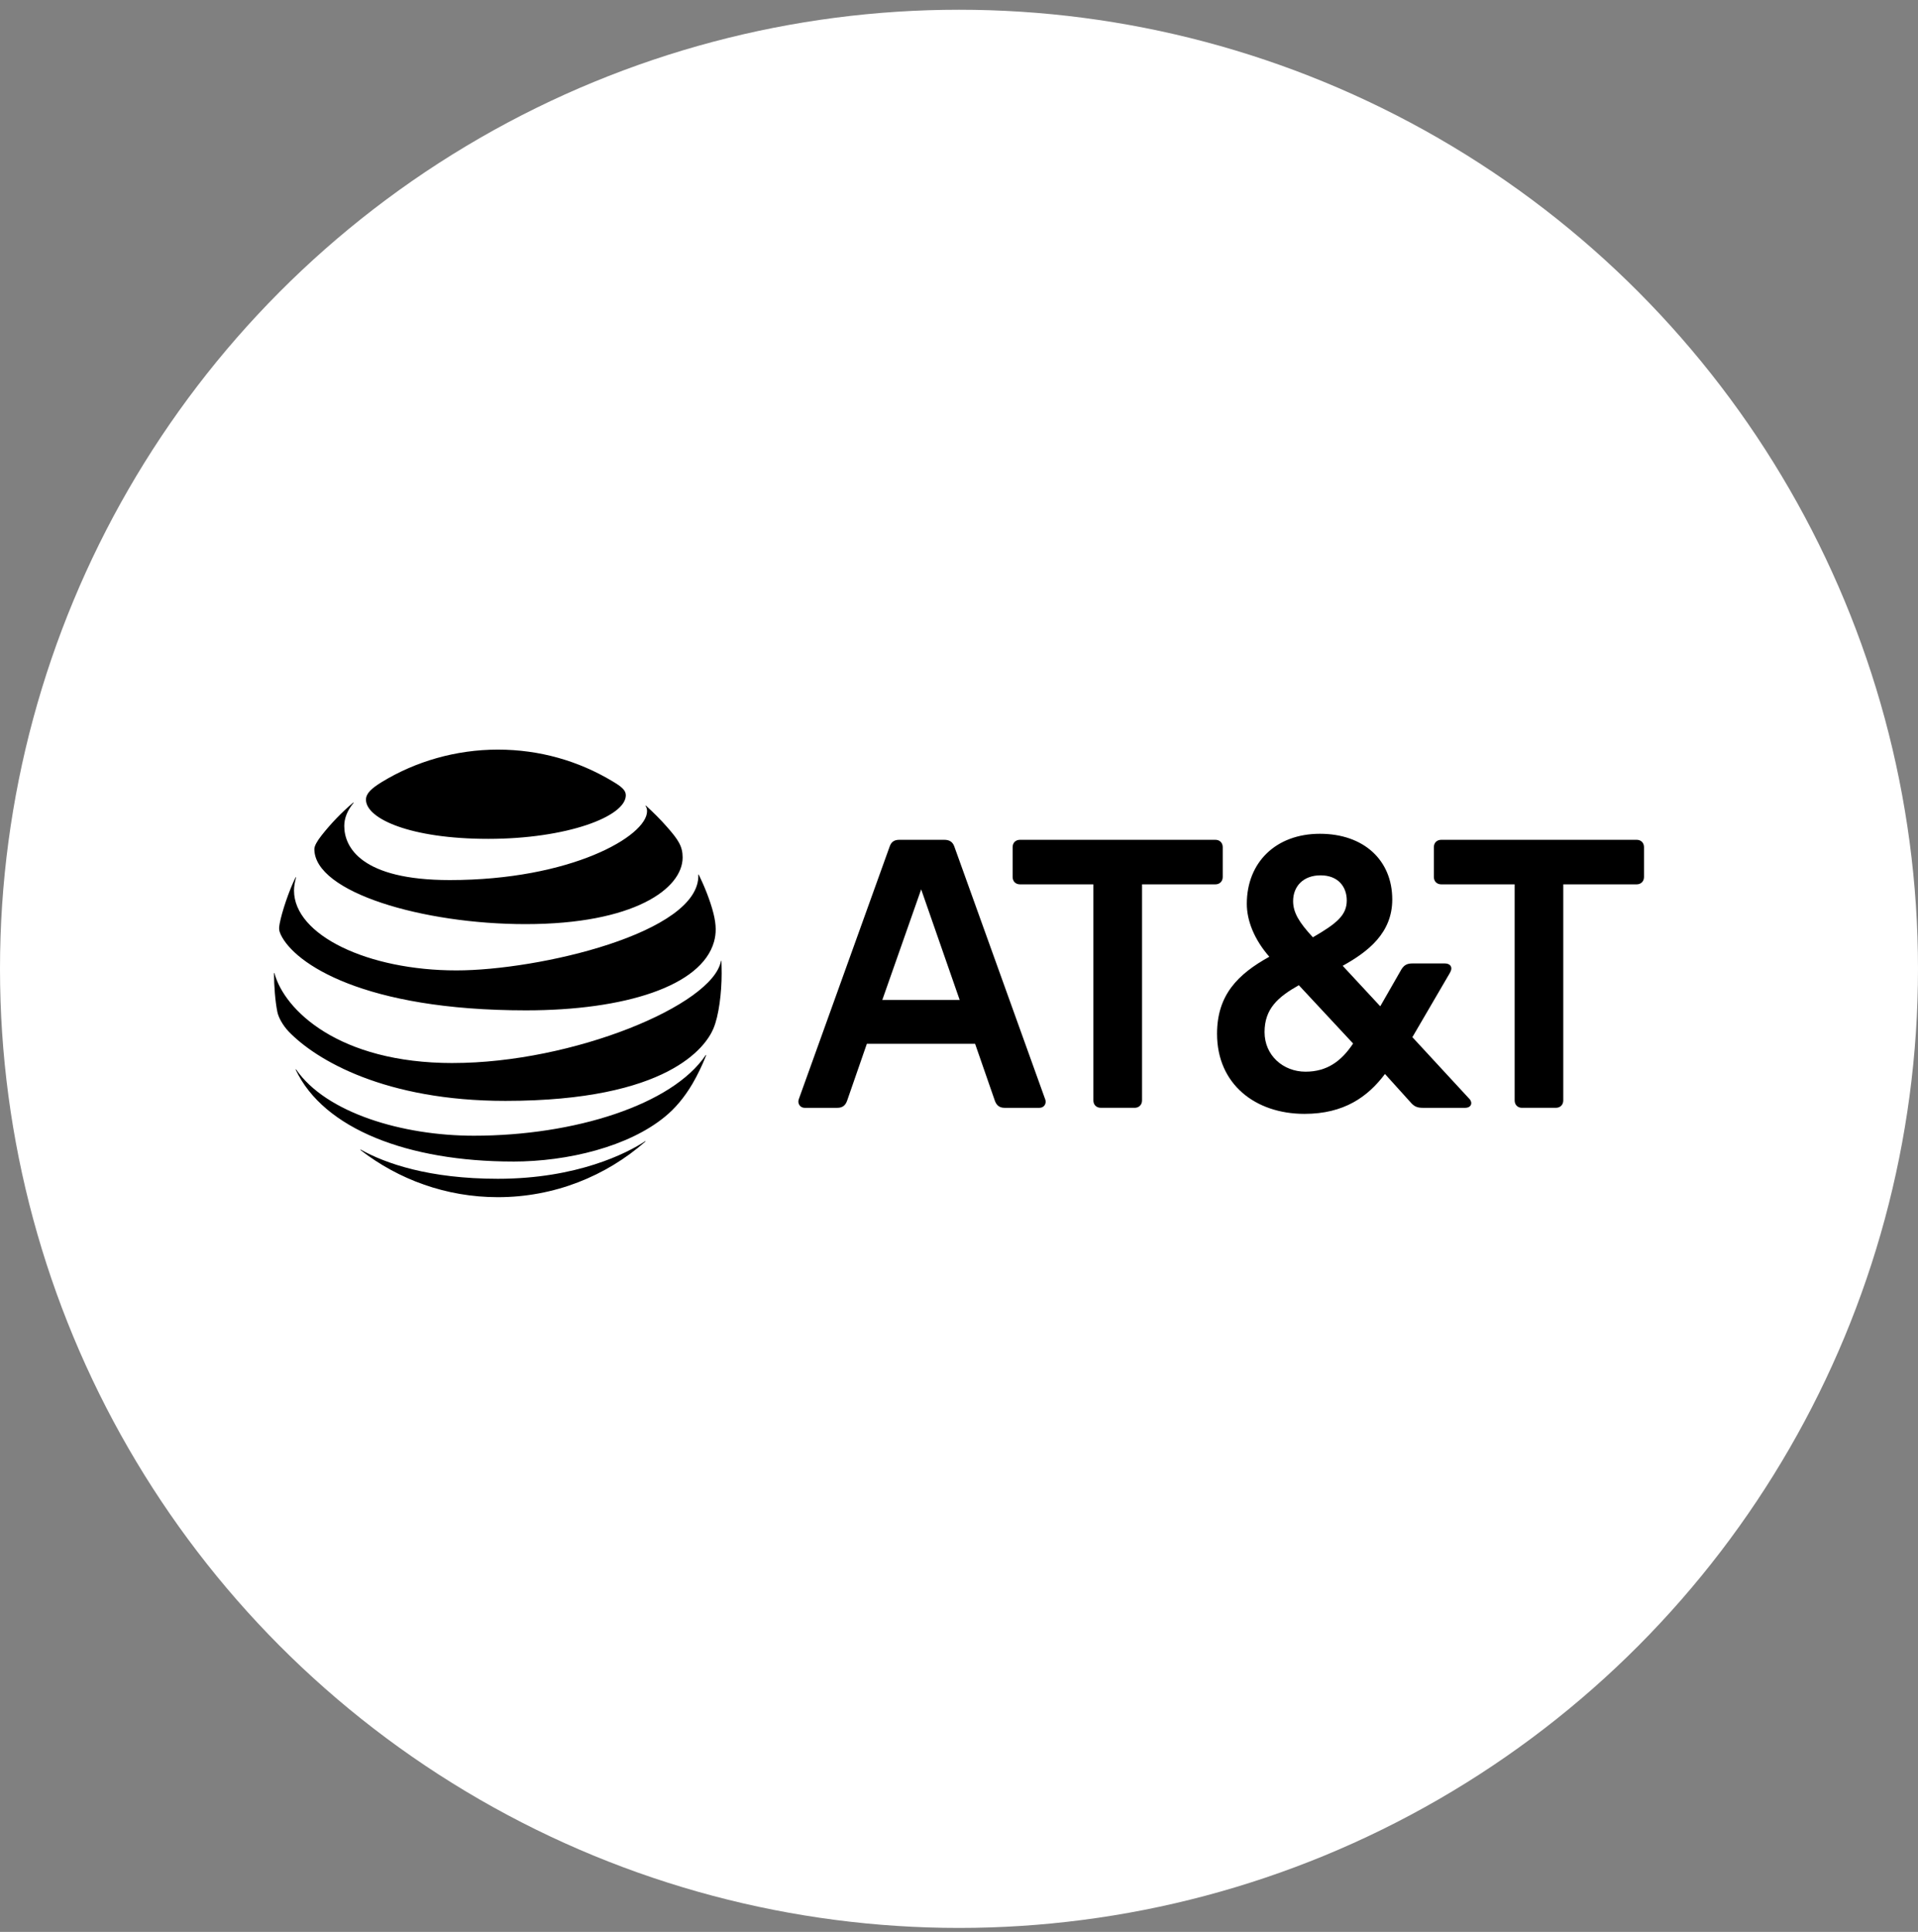 <svg width="140" height="141" viewBox="0 0 140 141" fill="none" xmlns="http://www.w3.org/2000/svg">
<rect x="0" y="0" width="140" height="141" fill="#808080" stroke="none"/>
<circle cx="70" cy="70.711" r="70" fill="white"/>
<path d="M82.814 80.855C83.137 80.855 83.36 80.635 83.36 80.317V64.545H88.714C89.032 64.545 89.25 64.324 89.25 64.008V61.829C89.25 61.511 89.032 61.294 88.714 61.294H74.453C74.131 61.294 73.915 61.511 73.915 61.829V64.008C73.915 64.324 74.131 64.545 74.453 64.545H79.809V80.316C79.809 80.635 80.028 80.853 80.346 80.853H82.814V80.855ZM107.231 80.172C107.551 80.513 107.353 80.855 106.963 80.855H103.858C103.443 80.855 103.22 80.759 102.949 80.44L101.092 78.385C99.843 80.05 98.108 81.296 95.217 81.296C91.646 81.296 88.835 79.144 88.835 75.451C88.835 72.619 90.352 71.101 92.651 69.828C91.522 68.536 91.008 67.162 91.008 65.966C91.008 62.934 93.137 60.854 96.343 60.854C99.549 60.854 101.625 62.786 101.625 65.648C101.625 68.094 99.865 69.459 98.006 70.49L100.749 73.445L102.29 70.755C102.484 70.44 102.705 70.318 103.093 70.318H105.467C105.856 70.318 106.076 70.586 105.835 71.001L103.093 75.698L107.228 80.174M96.395 63.887C95.121 63.887 94.388 64.694 94.388 65.77C94.388 66.601 94.83 67.334 95.831 68.409C97.568 67.403 98.304 66.797 98.304 65.72C98.304 64.716 97.668 63.887 96.395 63.887ZM95.294 78.218C96.858 78.218 97.907 77.458 98.767 76.161L94.805 71.906C93.287 72.764 92.303 73.619 92.303 75.329C92.303 77.04 93.674 78.218 95.292 78.218M76.29 80.222C76.412 80.537 76.216 80.855 75.875 80.855H73.328C72.963 80.855 72.743 80.684 72.619 80.341L71.176 76.184H63.273L61.831 80.341C61.707 80.686 61.49 80.855 61.121 80.855H58.725C58.407 80.855 58.188 80.537 58.307 80.222L64.94 61.781C65.059 61.439 65.281 61.294 65.646 61.294H68.924C69.292 61.294 69.538 61.439 69.657 61.781L76.287 80.222M70.05 72.983L67.239 64.911L64.401 72.983H70.05ZM111.096 80.855C110.778 80.855 110.559 80.635 110.559 80.317V64.545H105.203C104.88 64.545 104.662 64.324 104.662 64.008V61.829C104.662 61.511 104.88 61.294 105.203 61.294H119.465C119.784 61.294 120 61.511 120 61.829V64.008C120 64.324 119.782 64.545 119.465 64.545H114.107V80.316C114.107 80.635 113.889 80.853 113.571 80.853H111.098" fill="black"/>
<path d="M44.695 57.015C42.245 55.546 39.404 54.711 36.34 54.711C33.276 54.711 30.323 55.576 27.864 57.08C27.128 57.535 26.713 57.9 26.713 58.365C26.713 59.746 29.934 61.225 35.64 61.225C41.346 61.225 45.68 59.604 45.68 58.042C45.68 57.666 45.354 57.407 44.695 57.015ZM47.126 58.829C47.194 58.936 47.23 59.051 47.23 59.205C47.23 61.023 41.678 64.232 32.834 64.232C26.343 64.232 25.129 61.819 25.129 60.285C25.129 59.741 25.334 59.18 25.798 58.61C25.821 58.575 25.803 58.559 25.771 58.586C24.928 59.303 24.151 60.109 23.47 60.976C23.144 61.386 22.945 61.749 22.945 61.968C22.945 65.142 30.91 67.448 38.356 67.448C46.286 67.448 49.827 64.856 49.827 62.582C49.827 61.769 49.512 61.294 48.704 60.373C48.178 59.771 47.68 59.286 47.154 58.806C47.128 58.787 47.109 58.804 47.128 58.829M21.576 64.036C21.098 64.987 20.564 66.588 20.412 67.421C20.343 67.774 20.37 67.947 20.492 68.211C21.496 70.34 26.563 73.741 38.391 73.741C45.602 73.741 51.207 71.971 52.116 68.738C52.285 68.139 52.291 67.512 52.077 66.663C51.84 65.716 51.388 64.615 51.006 63.84C50.995 63.815 50.973 63.819 50.973 63.849C51.118 68.089 39.285 70.826 33.318 70.826C26.852 70.826 21.461 68.25 21.461 64.997C21.461 64.682 21.523 64.373 21.608 64.05C21.616 64.014 21.588 64.011 21.576 64.04M33.053 77.587C24.69 77.587 20.753 73.695 20.035 71.037C20.027 70.999 20 71.007 20 71.042C20 71.939 20.089 73.091 20.246 73.86C20.318 74.228 20.622 74.814 21.066 75.282C23.091 77.391 28.141 80.348 36.884 80.348C48.791 80.348 51.517 76.382 52.069 75.08C52.472 74.143 52.675 72.456 52.675 71.041C52.675 70.696 52.666 70.423 52.656 70.156C52.656 70.109 52.629 70.109 52.621 70.15C52.024 73.341 41.85 77.585 33.053 77.585M37.444 84.777C41.467 84.777 45.883 83.681 48.526 81.511C49.251 80.922 49.94 80.13 50.558 79.076C50.911 78.467 51.261 77.746 51.54 77.036C51.552 77.003 51.532 76.983 51.505 77.019C49.052 80.635 41.934 82.891 34.586 82.891C29.391 82.891 23.803 81.234 21.616 78.058C21.595 78.032 21.575 78.043 21.586 78.077C23.626 82.406 29.804 84.775 37.444 84.775M26.32 83.942C29.088 86.085 32.566 87.376 36.34 87.376C40.466 87.376 44.228 85.839 47.099 83.326C47.134 83.296 47.119 83.276 47.084 83.296C45.796 84.156 42.121 86.034 36.34 86.034C31.311 86.034 28.134 84.912 26.342 83.913C26.308 83.893 26.292 83.92 26.318 83.944" fill="black"/>
</svg>

